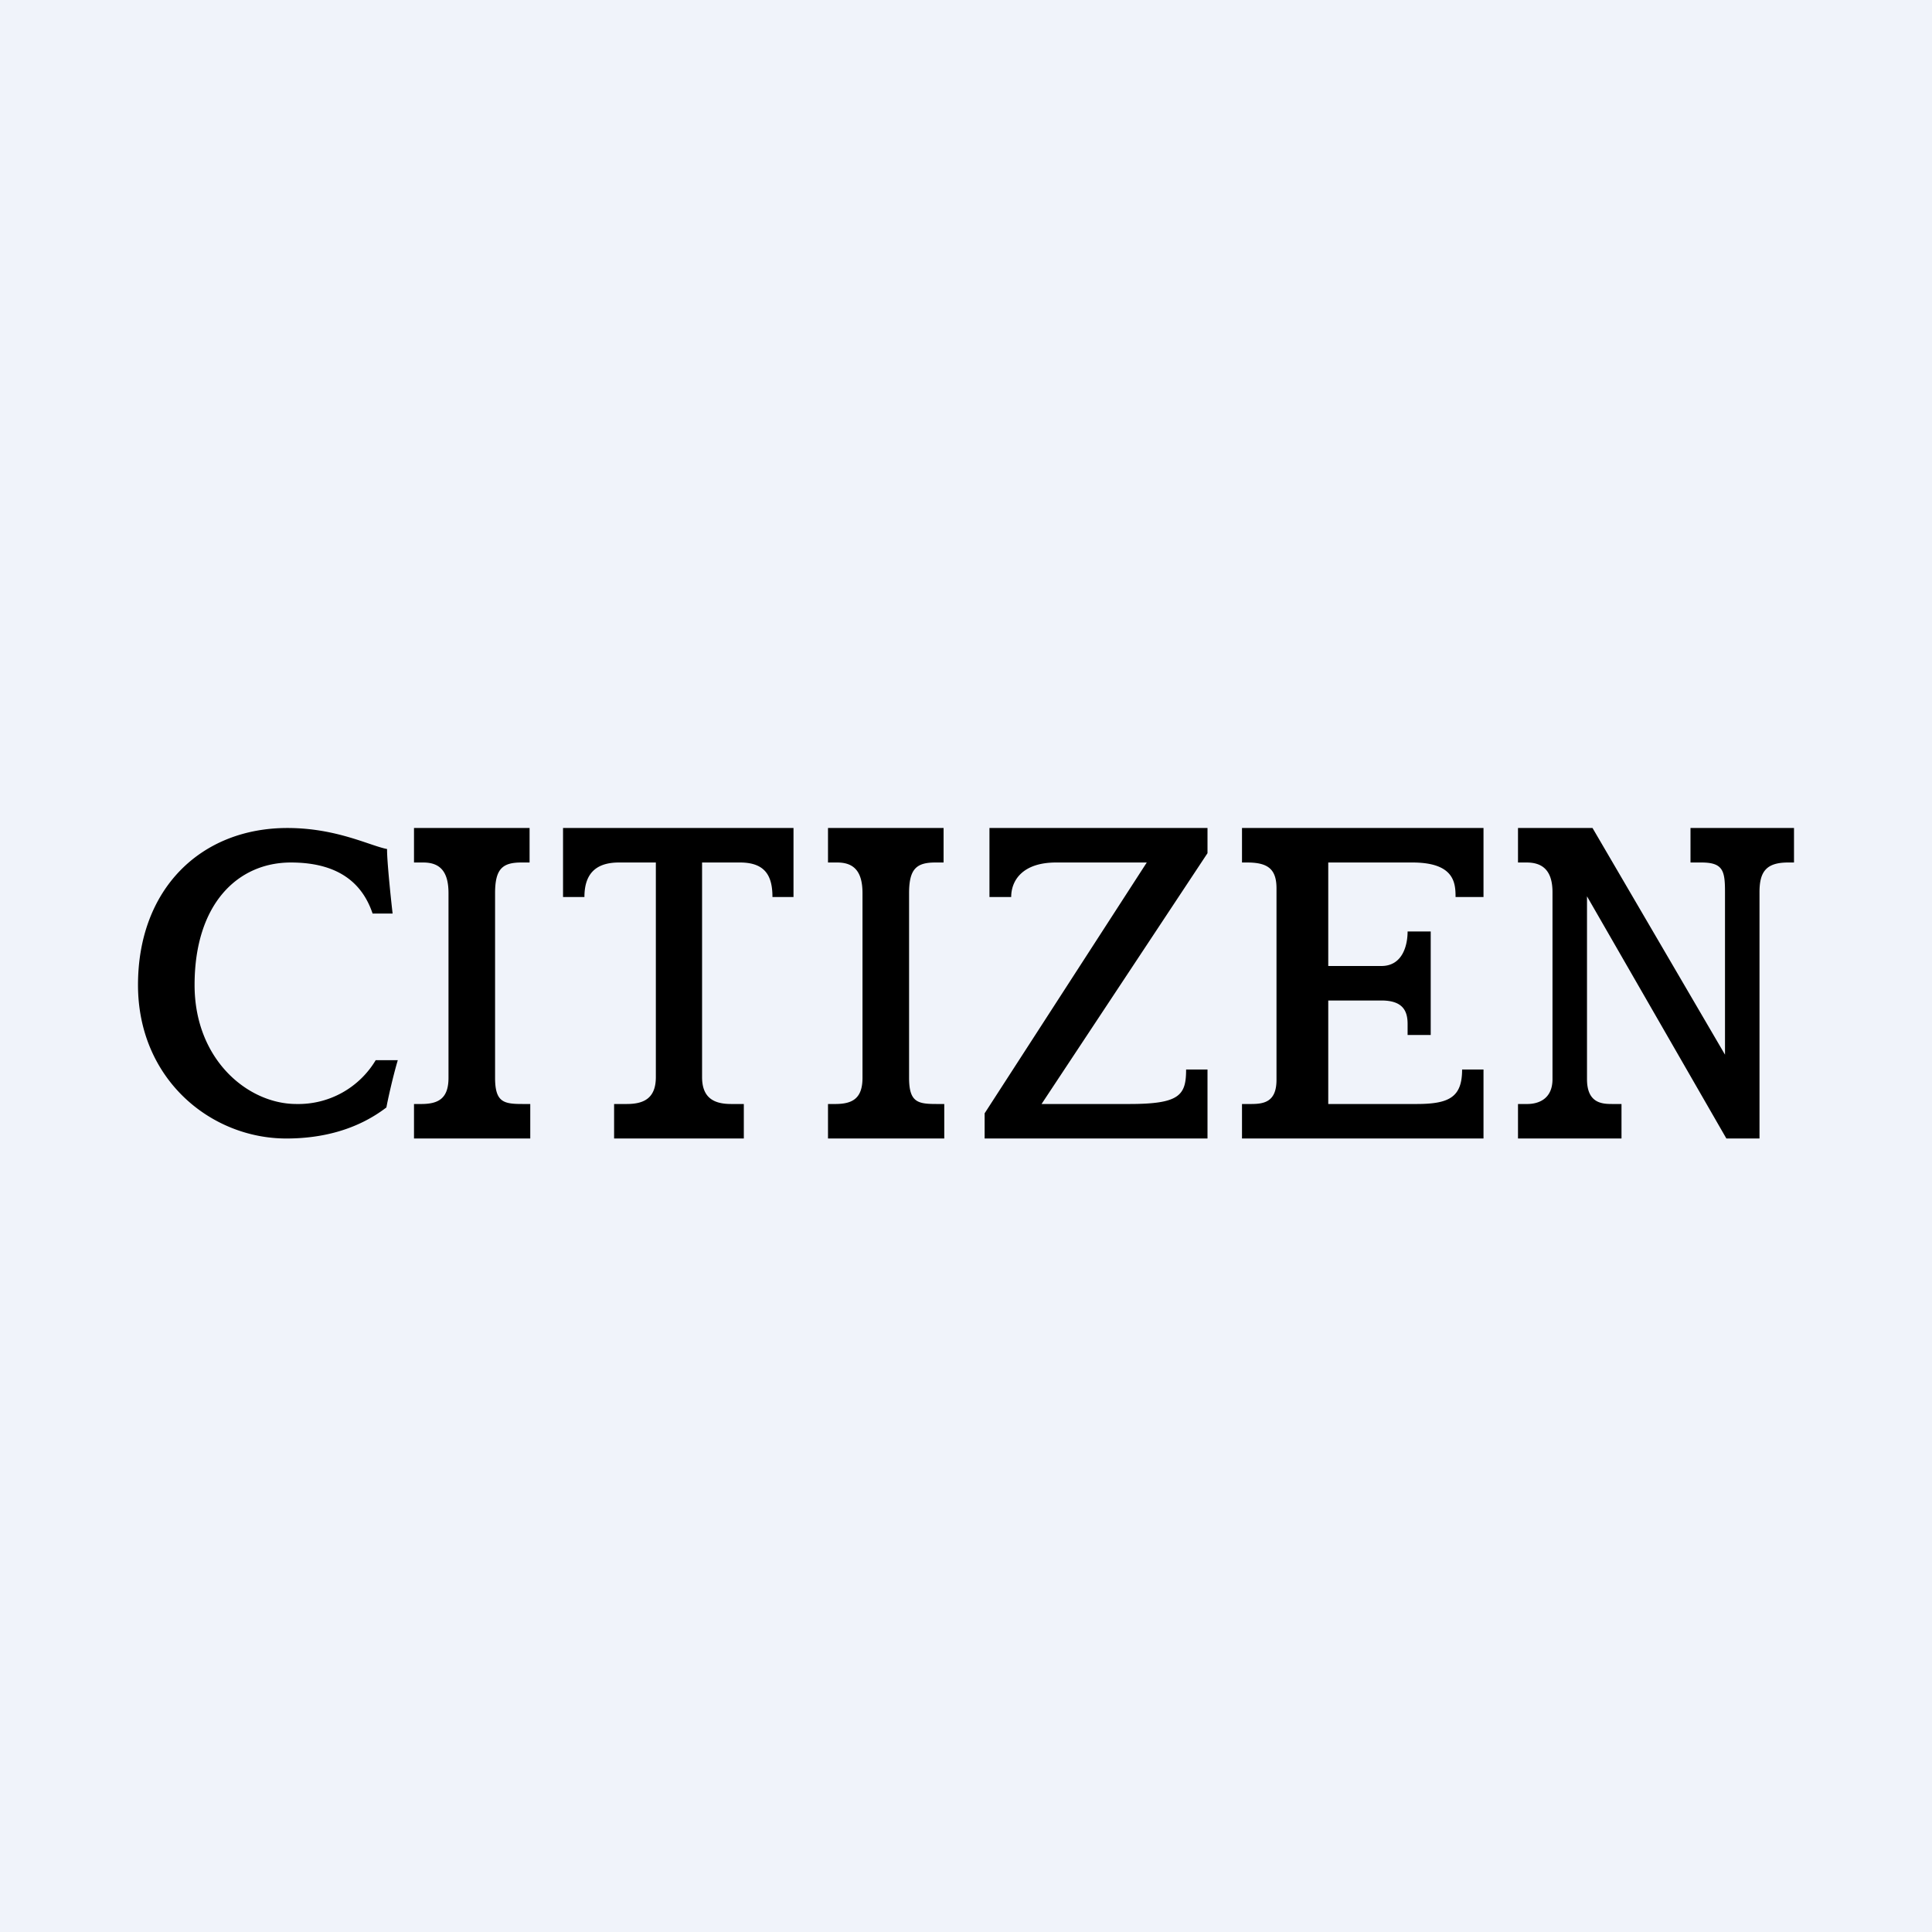 <svg width="56" height="56" viewBox="0 0 56 56" xmlns="http://www.w3.org/2000/svg"><path fill="#F0F3FA" d="M0 0h56v56H0z"/><path d="M27.15 32c-.55 0-.8-.05-.8-.76v-5.35c0-.7.21-.89.76-.89h.24v-1H24v1h.27c.5 0 .73.28.73.89v5.35c0 .6-.29.76-.79.76H24v1h3.37v-1h-.22ZM15.15 32c-.55 0-.8-.05-.8-.76v-5.35c0-.7.21-.89.76-.89h.24v-1H12v1h.27c.5 0 .73.28.73.89v5.35c0 .6-.29.76-.79.76H12v1h3.37v-1h-.22ZM16.32 24v2h.62c0-.6.26-1 1-1h1.07v6.22c0 .6-.33.78-.84.78h-.37v1h3.76v-1h-.37c-.5 0-.84-.18-.84-.78V25h1.1c.74 0 .94.4.94 1H23v-2h-6.68ZM34.38 31c0 .75-.19 1-1.65 1h-2.54L35 24.73V24h-6.32v2h.63c0-.49.34-1 1.3-1h2.63l-4.7 7.27V33H35v-2h-.62ZM42.38 31c0 .8-.37 1-1.32 1H38.5v-3h1.54c.62 0 .76.3.76.68V30h.67v-3h-.67c0 .39-.14 1-.76 1H38.5v-3h2.44c1.22 0 1.25.6 1.25 1H43v-2h-7v1h.15c.6 0 .85.19.85.75v5.55c0 .64-.36.7-.74.7H36v1h7v-2h-.62ZM49 24v1h.32c.63 0 .68.25.68.86v4.71L46.16 24H44v1h.25c.4 0 .75.17.75.86v5.42c0 .6-.44.72-.73.72H44v1h3v-1h-.27c-.29 0-.73-.02-.73-.72v-5.3L50.04 33H51v-7.14c0-.6.2-.86.83-.86H52v-1h-3ZM8.59 32c-1.4 0-2.95-1.28-2.95-3.45C5.64 26.19 6.9 25 8.43 25s2.12.74 2.37 1.48h.58c-.07-.6-.17-1.63-.16-1.87-.51-.1-1.47-.61-2.89-.61C5.82 24 4 25.77 4 28.55 4 31.27 6.1 33 8.3 33c1.03 0 2.05-.25 2.9-.9.04-.22.18-.86.33-1.37h-.64A2.61 2.61 0 0 1 8.6 32Z" fill="#000"/></svg>